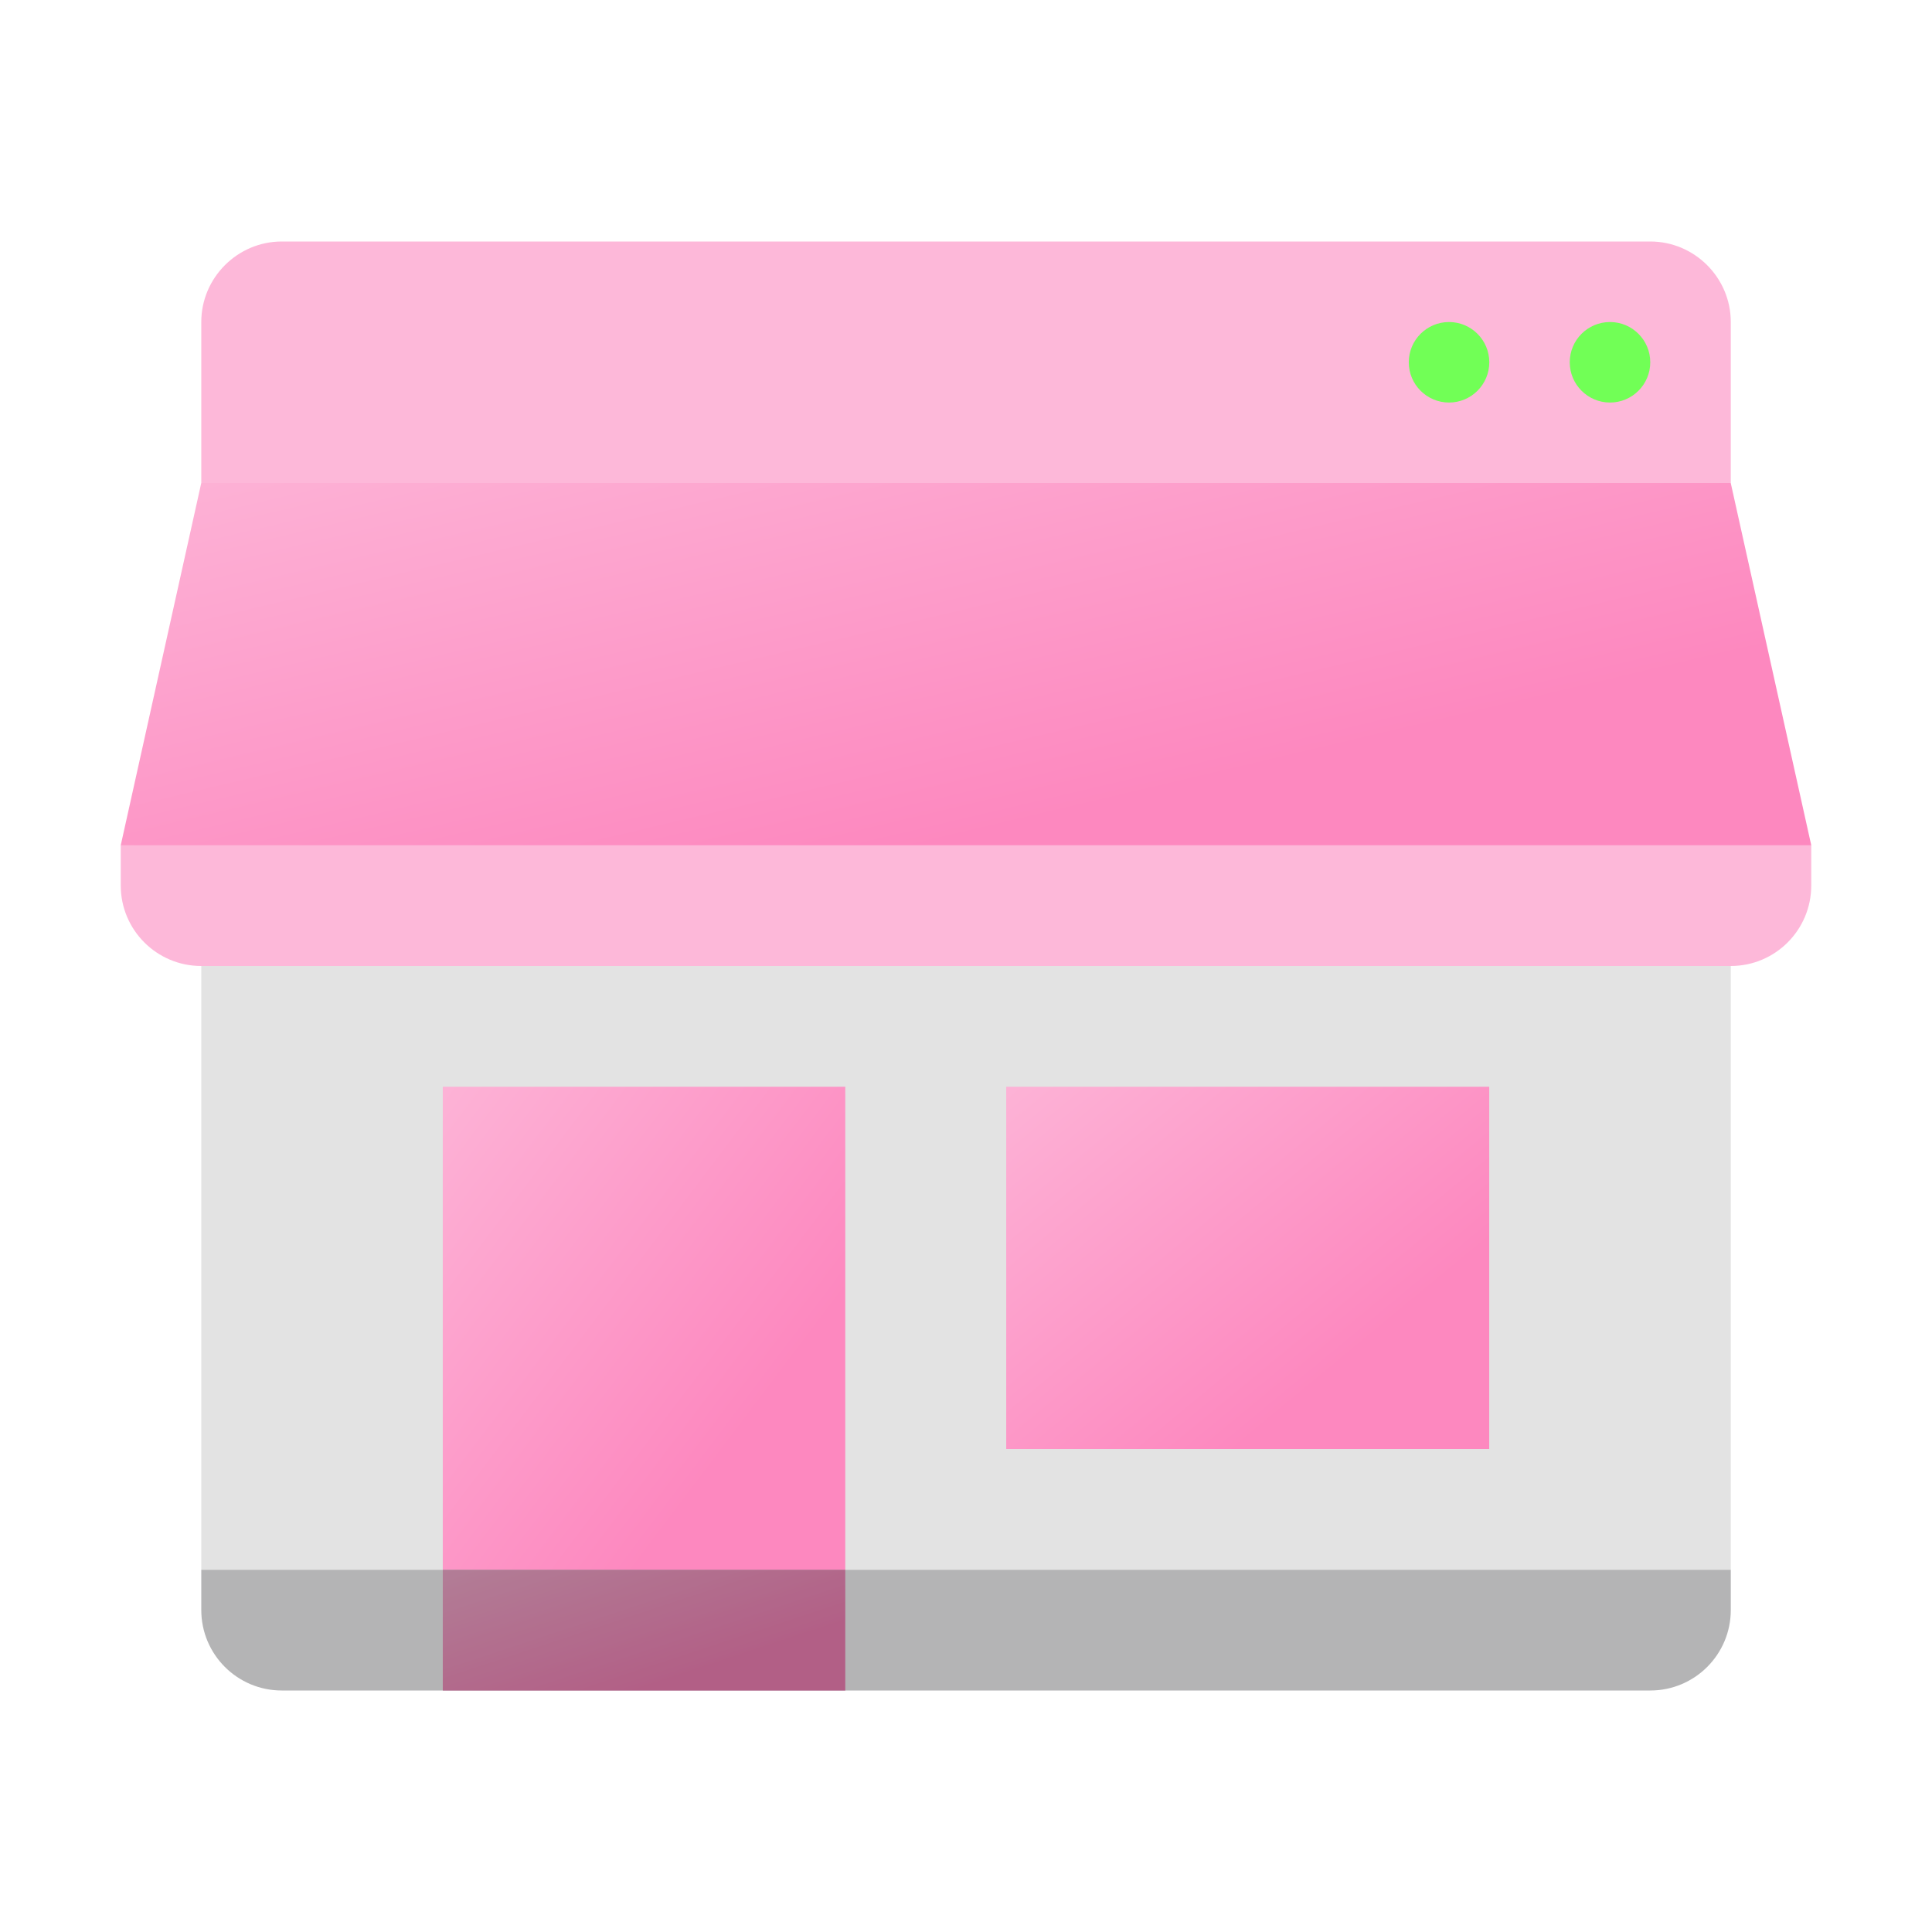 <svg width="82" height="82" viewBox="0 0 82 82" fill="none" xmlns="http://www.w3.org/2000/svg">
<path d="M73.46 13.667V20.5H8.543V13.667C8.543 11.787 10.081 10.25 11.96 10.25H70.043C71.922 10.25 73.46 11.787 73.46 13.667Z" fill="#FDB8D9"/>
<path d="M61.501 17.085C62.445 17.085 63.21 16.32 63.21 15.376C63.21 14.433 62.445 13.668 61.501 13.668C60.558 13.668 59.793 14.433 59.793 15.376C59.793 16.32 60.558 17.085 61.501 17.085Z" fill="#71FF56"/>
<path d="M68.333 17.085C69.277 17.085 70.042 16.32 70.042 15.376C70.042 14.433 69.277 13.668 68.333 13.668C67.39 13.668 66.625 14.433 66.625 15.376C66.625 16.32 67.39 17.085 68.333 17.085Z" fill="#71FF56"/>
<path d="M8.543 32.457H73.46V66.624H8.543V32.457Z" fill="#E3E3E3"/>
<path d="M8.543 66.625H73.46V68.333C73.46 70.221 71.931 71.75 70.043 71.75H11.96C10.072 71.75 8.543 70.221 8.543 68.333V66.625Z" fill="#B4B4B5"/>
<path d="M71.75 30.75H10.25L5.125 35.875V37.583C5.125 39.471 6.654 41 8.542 41H73.458C75.346 41 76.875 39.471 76.875 37.583V35.875L71.75 30.75Z" fill="#FDB8D9"/>
<path d="M73.458 20.5H8.542L5.125 35.875H76.875L73.458 20.5Z" fill="url(#paint0_linear_10998_117257)"/>
<path d="M35.876 66.625H18.793V46.125H35.876V66.625Z" fill="url(#paint1_linear_10998_117257)"/>
<path d="M63.207 61.5H42.707V46.125H63.207V61.5Z" fill="url(#paint2_linear_10998_117257)"/>
<path d="M35.876 66.625H18.793V71.75H35.876V66.625Z" fill="url(#paint3_linear_10998_117257)"/>
<path d="M35.876 66.625H18.793V71.75H35.876V66.625Z" fill="black" fill-opacity="0.3"/>
<defs>
<linearGradient id="paint0_linear_10998_117257" x1="-7.79" y1="20.5" x2="-1.844" y2="45.666" gradientUnits="userSpaceOnUse">
<stop stop-color="#FDB8D9"/>
<stop offset="1" stop-color="#FD88BF"/>
</linearGradient>
<linearGradient id="paint1_linear_10998_117257" x1="15.718" y1="46.125" x2="32.76" y2="59.005" gradientUnits="userSpaceOnUse">
<stop stop-color="#FDB8D9"/>
<stop offset="1" stop-color="#FD88BF"/>
</linearGradient>
<linearGradient id="paint2_linear_10998_117257" x1="39.017" y1="46.125" x2="52.066" y2="61.906" gradientUnits="userSpaceOnUse">
<stop stop-color="#FDB8D9"/>
<stop offset="1" stop-color="#FD88BF"/>
</linearGradient>
<linearGradient id="paint3_linear_10998_117257" x1="15.718" y1="66.625" x2="18.359" y2="74.609" gradientUnits="userSpaceOnUse">
<stop stop-color="#FDB8D9"/>
<stop offset="1" stop-color="#FD88BF"/>
</linearGradient>
</defs>
</svg>
